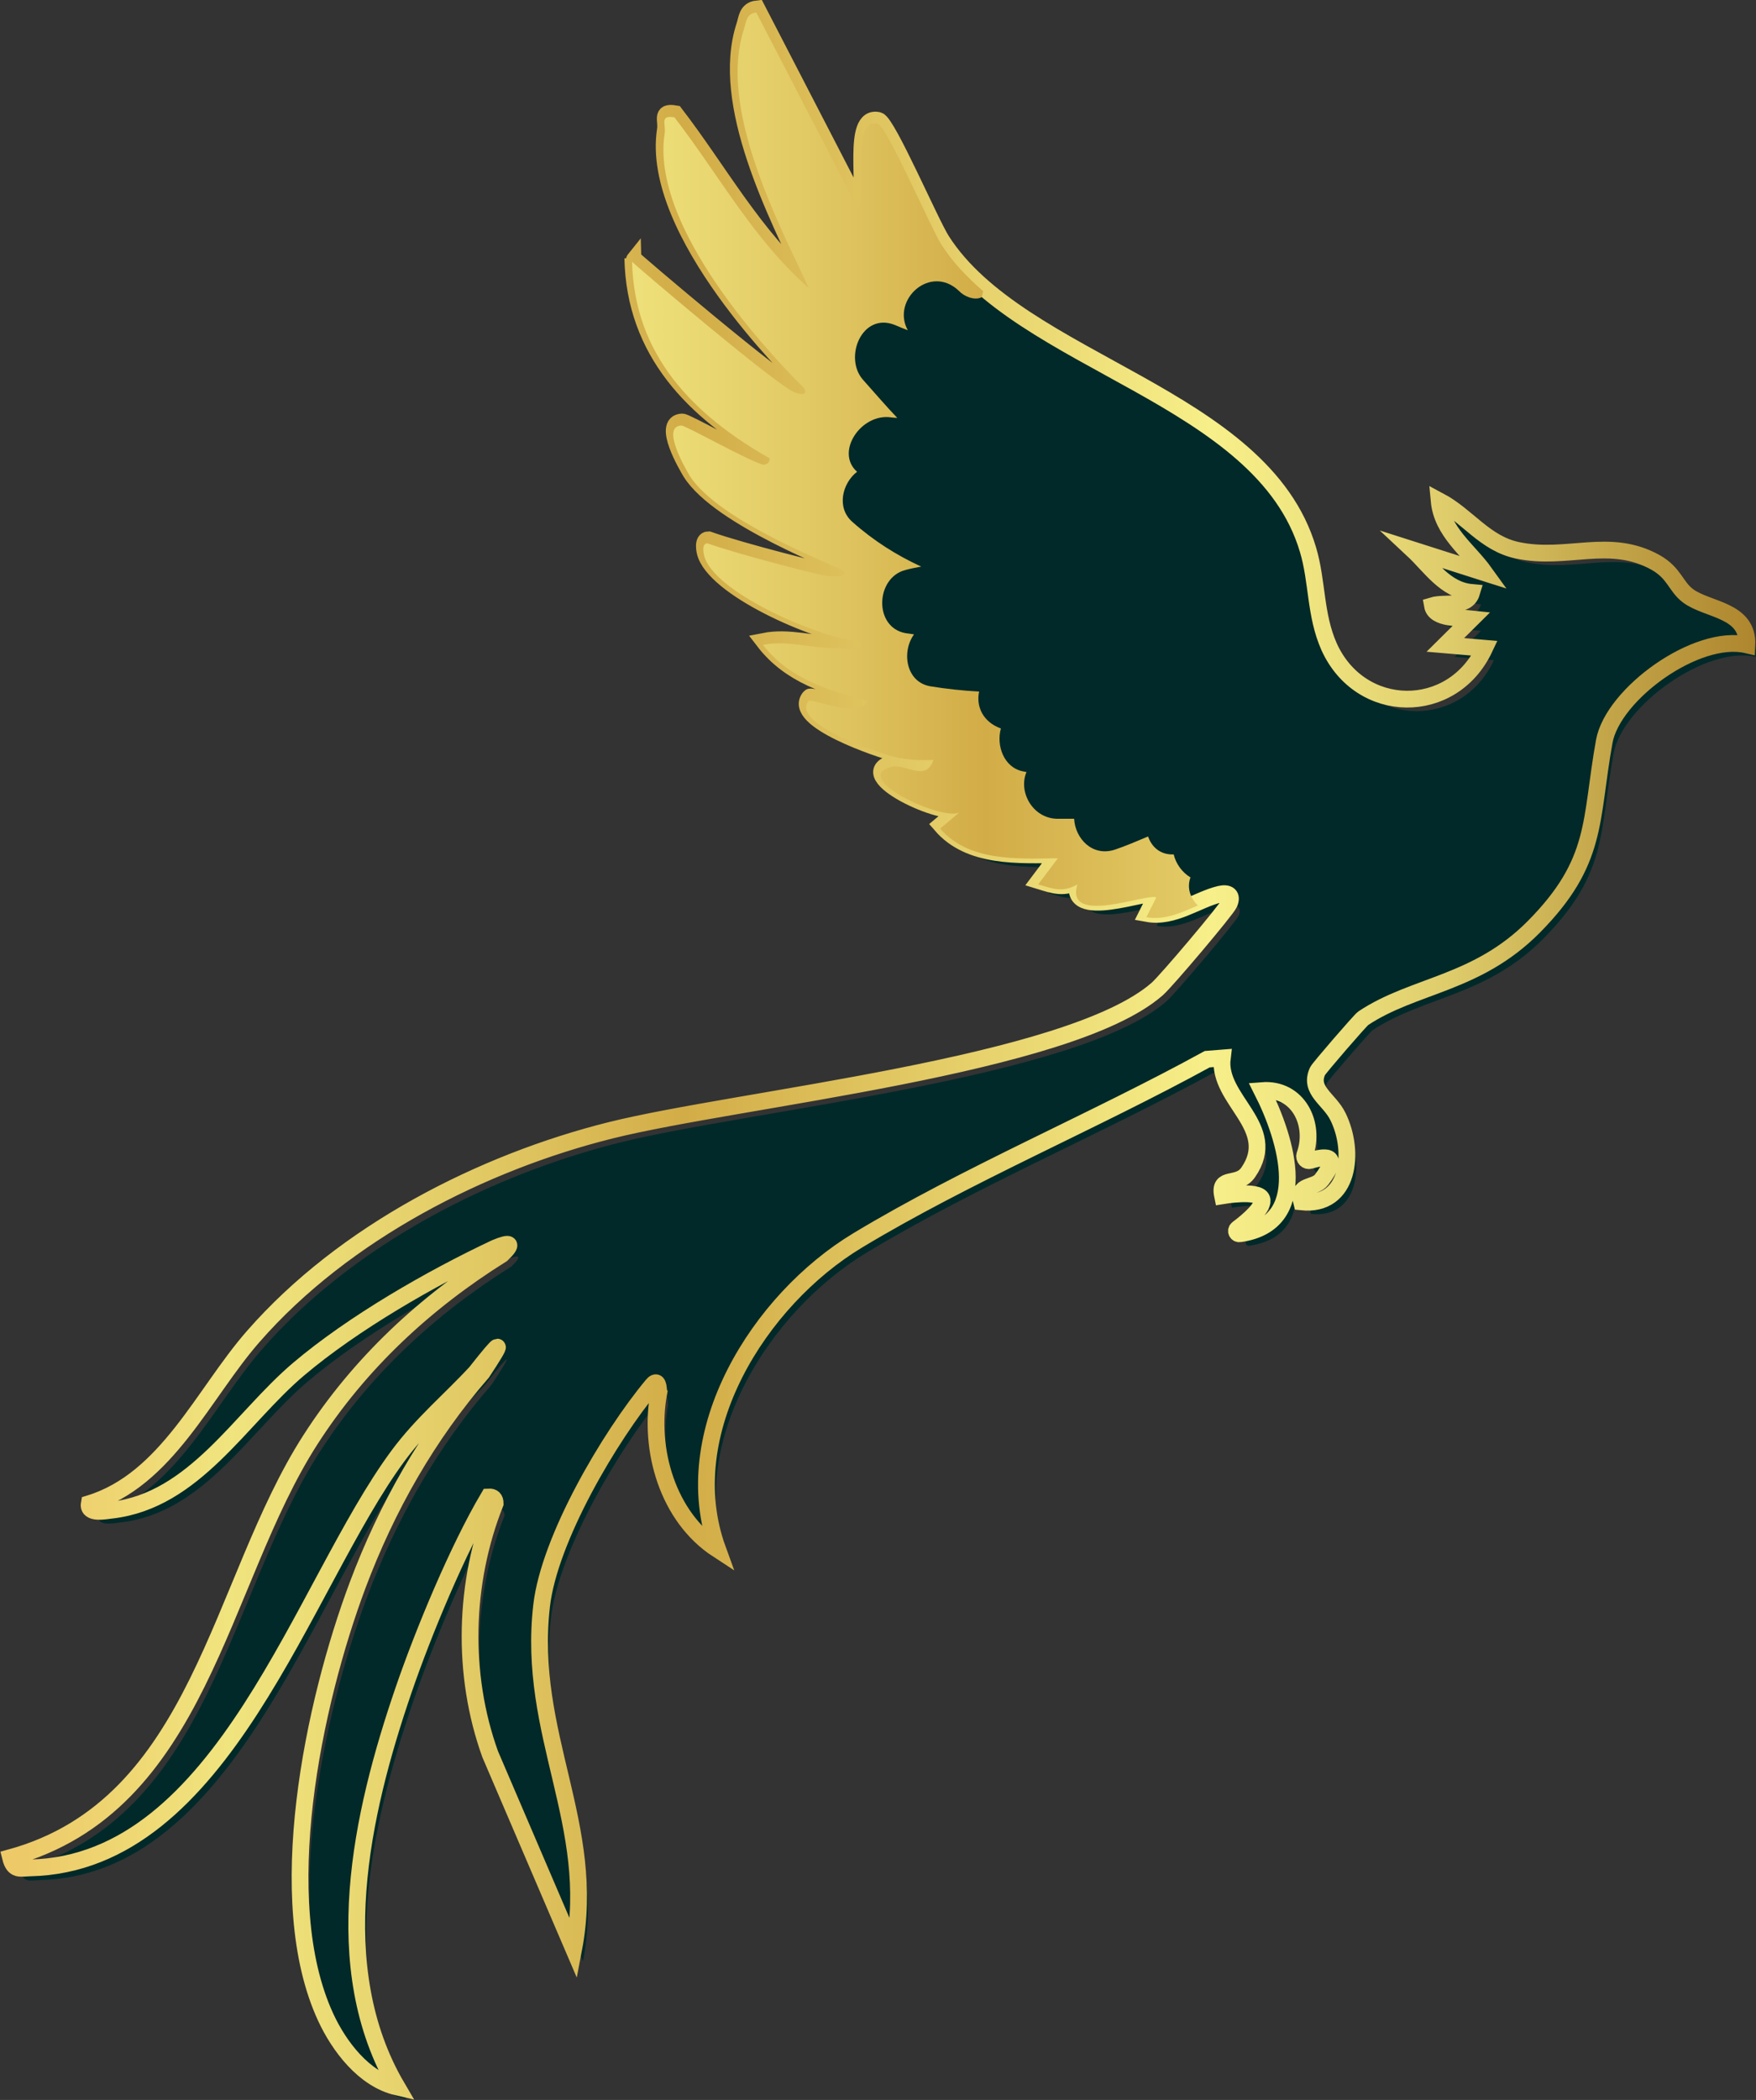 <svg xmlns="http://www.w3.org/2000/svg" data-name="Layer 2" viewBox="0 0 73.37 87.69"><rect x="0" y="0" width="73.37" height="87.69" fill="#333333" stroke="none"/><defs><linearGradient id="a" x1="-615.85" x2="-542.53" y1="43.84" y2="43.84" gradientTransform="matrix(-1 0 0 1 -542.53 0)" gradientUnits="userSpaceOnUse"><stop offset="0" stop-color="#ae862e"/><stop offset=".09" stop-color="#c5a84b"/><stop offset=".18" stop-color="#e0ce6d"/><stop offset=".26" stop-color="#f0e681"/><stop offset=".31" stop-color="#f7ef89"/><stop offset=".61" stop-color="#d2ac47"/><stop offset=".7" stop-color="#dec35e"/><stop offset=".81" stop-color="#ebdb75"/><stop offset=".87" stop-color="#f0e47e"/><stop offset=".99" stop-color="#edc968"/></linearGradient><linearGradient id="b" x1="-622.7" x2="-558.77" y1="19.42" y2="19.42" gradientTransform="matrix(-1 0 0 1 -542.53 0)" gradientUnits="userSpaceOnUse"><stop offset=".31" stop-color="#f7ef89"/><stop offset=".61" stop-color="#d2ac47"/><stop offset=".7" stop-color="#dec35e"/><stop offset=".81" stop-color="#ebdb75"/><stop offset=".87" stop-color="#f0e47e"/><stop offset=".99" stop-color="#edc968"/></linearGradient></defs><g data-name="Layer 2"><path d="M27.92 58.64c-.45 2.39.37 5.21 2.46 6.57-1.78-4.88 1.74-10.44 5.84-12.91 4.56-2.75 9.91-4.99 14.61-7.57l.63-.05c-.22 1.76 2.4 2.88 1.08 4.78-.43.62-1.25.1-1.07.97 0 0 1.49-.25 1.64.13.13.33-.57.92-1.01 1.25-.1.08-.03.23.09.21 3.01-.42 1.98-3.91.93-5.98 1.51-.12 2.25 1.4 1.79 2.68-.05.14.07.28.22.24.52-.15 1.34-.34.48.8-.3.39-1.05.16-.84.93 2.01.21 2.25-2.1 1.52-3.57-.36-.73-1.22-1.08-.85-1.89.06-.13 1.79-2.13 1.91-2.21 2.12-1.41 4.74-1.41 7.13-3.82 2.7-2.73 2.34-4.42 2.94-7.74.36-1.98 3.86-4.52 5.96-4.03.06-1.48-1.64-1.44-2.46-2.05-.52-.39-.56-.94-1.35-1.39-1.93-1.08-3.7-.07-5.78-.51-1.37-.29-2.08-1.44-3.27-2.07.12 1.3 1.22 2.05 1.91 3.01l-3.01-.96c.74.69 1.35 1.68 2.46 1.78-.2.67-1.11.39-1.64.55.1.58 1.19.5 1.64.55l-1.1 1.09 1.64.14c-1.35 2.87-5.2 2.82-6.5-.07-.59-1.33-.48-2.72-.88-4.05-1.92-6.47-12-7.75-15.3-12.9-.47-.73-2.27-4.92-2.65-5.02-1.17-.27-.41 3-.82 3.56L32.02.88c-.43.05-.42.41-.52.71-1.06 3.26 1.33 7.85 2.71 10.79-2.3-1.99-3.78-4.74-5.61-7.12-.62-.11-.34.27-.41.68-.66 4.26 5.33 10.12 5.75 10.55.24.24.12.42-.27.27-.5-.04-6.86-5.45-6.84-5.47.08 3.91 2.56 6.4 5.75 8.21 0 .17-.1.26-.27.27-.8-.25-3.23-1.64-3.42-1.64-.86.04.21 1.85.36 2.1 1.2 1.92 6.3 3.84 6.35 3.92.27.23.08.33-.55.27-.1.02-3.68-.88-5.06-1.37-.25 0-.17.46-.1.64.59 1.53 4.88 3.35 6.53 3.47.07.47-.63.27-.96.27-1.09.01-2.09-.35-3.15-.14 1.09 1.42 2.71 1.9 4.38 2.33-.22.78-2.38-.1-2.46 0-.82.94 2.97 2.2 3.54 2.34s1.09.15 1.66.13c-.3.95-1.18.13-1.75.29-1.79.48 2.21 2.31 2.84 1.9l-.81.68c1.2 1.39 3.24 1.25 4.92 1.24l-.82 1.09c.62.19 1.04.35 1.64 0-.55 1.77 2.99.33 3.29.55l-.41.82c1.1.2 2.09-.59 3.03-.81.35-.08.54.05.39.39-.12.27-2.63 3.24-3.01 3.57-3.68 3.22-17.51 4.57-22.84 5.9s-11.12 4.25-14.93 8.61c-2.08 2.37-3.61 5.99-6.85 6.98-.08.46.67.3.95.27 3.46-.41 5.36-3.83 7.8-5.89 2.27-1.92 5.52-3.79 8.22-5.06.65-.27.74-.18.27.27-3.2 2-5.95 4.55-8 7.74C9.51 66.62 8.77 75.89.83 78.08c.14.56.4.44.82.43 8.09-.18 11.37-11.81 15.38-17.22 1-1.35 2.22-2.36 3.24-3.47 1.11-1.41 1.2-1.41.27 0-2.28 2.62-3.99 5.64-5.21 8.89-1.84 4.92-3.6 13.14-1.33 18.04.56 1.21 1.6 2.59 2.98 2.91-2.93-4.99-1.51-11.38.27-16.57.83-2.42 2.27-5.89 3.56-8.07.18-.01.27.08.27.27-1.31 3.3-1.41 7.14-.21 10.47l3.49 8.14c.99-5.18-1.96-8.97-1.34-14.34.32-2.78 2.83-7.05 4.62-9.2.17-.21.26-.12.27.27Z" style="fill:#012929"/><path d="M27.53 58.14c-.45 2.39.37 5.21 2.46 6.57-1.78-4.88 1.74-10.44 5.84-12.91 4.56-2.75 9.91-4.99 14.61-7.57l.63-.05c-.22 1.76 2.4 2.88 1.08 4.78-.43.62-1.25.1-1.07.97 0 0 1.49-.25 1.64.13.13.33-.57.92-1.01 1.25-.1.08-.03.23.09.21 3.01-.42 1.98-3.91.93-5.98 1.51-.12 2.25 1.4 1.79 2.68-.05.14.07.28.22.24.52-.15 1.34-.34.48.8-.3.39-1.05.16-.84.93 2.01.21 2.25-2.1 1.52-3.57-.36-.73-1.22-1.08-.85-1.89.06-.13 1.79-2.13 1.91-2.21 2.12-1.41 4.74-1.41 7.13-3.82 2.7-2.73 2.34-4.42 2.94-7.74.36-1.98 3.86-4.52 5.96-4.03.06-1.48-1.64-1.44-2.46-2.05-.52-.39-.56-.94-1.35-1.39-1.93-1.08-3.7-.07-5.78-.51-1.37-.29-2.08-1.44-3.27-2.07.12 1.3 1.22 2.05 1.91 3.01l-3.01-.96c.74.69 1.35 1.68 2.46 1.78-.2.67-1.11.39-1.64.55.1.58 1.19.5 1.64.55l-1.1 1.09 1.64.14c-1.35 2.87-5.2 2.82-6.5-.07-.59-1.33-.48-2.72-.88-4.05-1.92-6.47-12-7.75-15.3-12.9-.47-.73-2.27-4.92-2.65-5.02-1.17-.27-.41 3-.82 3.56L31.63.37c-.43.05-.42.41-.52.71-1.06 3.26 1.33 7.85 2.71 10.79-2.3-1.99-3.78-4.74-5.61-7.12-.62-.11-.34.27-.41.68-.66 4.26 5.33 10.12 5.75 10.55.24.24.12.42-.27.27-.5-.04-6.86-5.45-6.84-5.47.08 3.91 2.56 6.4 5.75 8.21 0 .17-.1.26-.27.27-.8-.25-3.23-1.64-3.42-1.64-.86.04.21 1.85.36 2.1 1.2 1.92 6.3 3.84 6.35 3.92.27.23.08.33-.55.27-.1.02-3.68-.88-5.06-1.37-.25 0-.17.46-.1.64.59 1.53 4.88 3.35 6.53 3.47.07.47-.63.27-.96.27-1.09.01-2.09-.35-3.15-.14 1.09 1.42 2.71 1.9 4.38 2.33-.22.78-2.38-.1-2.46 0-.82.94 2.97 2.2 3.54 2.34s1.09.15 1.66.13c-.3.95-1.18.13-1.75.29-1.79.48 2.21 2.31 2.84 1.9l-.81.68c1.2 1.39 3.24 1.25 4.92 1.24l-.82 1.09c.62.19 1.04.35 1.64 0-.55 1.77 2.99.33 3.29.55l-.41.82c1.1.2 2.09-.59 3.03-.81.35-.08.54.05.39.39-.12.27-2.63 3.24-3.01 3.57-3.68 3.22-17.51 4.57-22.84 5.9s-11.12 4.25-14.93 8.61c-2.08 2.37-3.61 5.99-6.85 6.98-.08.46.67.3.95.27 3.46-.41 5.36-3.83 7.8-5.89 2.27-1.92 5.52-3.79 8.22-5.06.65-.27.74-.18.27.27-3.2 2-5.95 4.55-8 7.74C9.12 66.11 8.38 75.38.44 77.57c.14.56.4.44.82.43 8.09-.18 11.37-11.81 15.38-17.22 1-1.35 2.22-2.36 3.24-3.47 1.11-1.41 1.2-1.41.27 0-2.28 2.62-3.99 5.64-5.21 8.89-1.84 4.92-3.6 13.14-1.33 18.04.56 1.21 1.6 2.59 2.98 2.91-2.93-4.99-1.51-11.38.27-16.57.83-2.42 2.27-5.89 3.56-8.07.18-.01.27.08.27.27-1.31 3.3-1.41 7.14-.21 10.47l3.49 8.14c.99-5.18-1.96-8.97-1.34-14.34.32-2.78 2.83-7.05 4.62-9.2.17-.21.26-.12.27.27Z" style="fill:none;stroke:url(#a);stroke-miterlimit:10;stroke-width:.7px"/><path d="M28.47 17.77c.19 0 2.63 1.39 3.42 1.64.18-.02.27-.1.27-.27-3.19-1.81-5.66-4.3-5.75-8.21-.02.02 6.34 5.43 6.84 5.47.39.14.51-.03.27-.27-.42-.43-6.41-6.29-5.75-10.55.06-.4-.22-.79.41-.68 1.84 2.38 3.32 5.13 5.61 7.12-1.38-2.94-3.76-7.53-2.71-10.79.1-.3.09-.66.52-.71l4.25 8.21c.4-.56-.35-3.83.82-3.56.39.09 2.19 4.29 2.65 5.02.46.73 1.07 1.37 1.76 1.97-.02.08-.04.16-.06.25-.31.16-.76-.05-.95-.26-1.19-1.14-2.84.37-2.14 1.64-.18-.07-.36-.14-.54-.22-1.38-.55-2.15 1.37-1.33 2.29.5.56.96 1.1 1.43 1.59-.08 0-.17-.01-.25-.02-1.26-.19-2.36 1.45-1.43 2.27-.62.48-.87 1.5-.2 2.09.9.8 1.86 1.4 2.88 1.87-.22.04-.43.08-.65.14-1.26.31-1.35 2.4 0 2.64.12.02.23.03.35.05-.53.73-.34 2 .69 2.17.68.11 1.35.18 2.03.22-.13.6.14 1.26.91 1.54-.2.71.12 1.63.92 1.79l.15.03c-.35.81.24 1.91 1.25 1.95h.74c.04.81.75 1.6 1.7 1.29.45-.15.91-.35 1.39-.55.15.44.51.77 1.07.75.09.38.34.74.7.96-.16.45 0 .87.31 1.17-.67.29-1.38.63-2.15.49l.41-.82c-.3-.22-3.84 1.22-3.29-.55-.6.35-1.02.19-1.64 0l.82-1.09c-1.68.02-3.72.15-4.92-1.24l.81-.68c-.63.4-4.63-1.42-2.84-1.9.57-.15 1.45.66 1.75-.29-.56.03-1.1.01-1.66-.13-.58-.14-4.37-1.4-3.54-2.34.08-.1 2.24.78 2.46 0-1.67-.43-3.28-.91-4.38-2.33 1.05-.21 2.06.16 3.15.14.32 0 1.03.19.96-.27-1.65-.12-5.93-1.94-6.53-3.47-.07-.18-.16-.65.1-.64 1.38.49 4.96 1.4 5.06 1.37.63.05.81-.04.55-.27-.05-.07-5.15-2-6.35-3.92-.15-.25-1.22-2.06-.36-2.1Z" style="fill:url(#b)"/></g></svg>